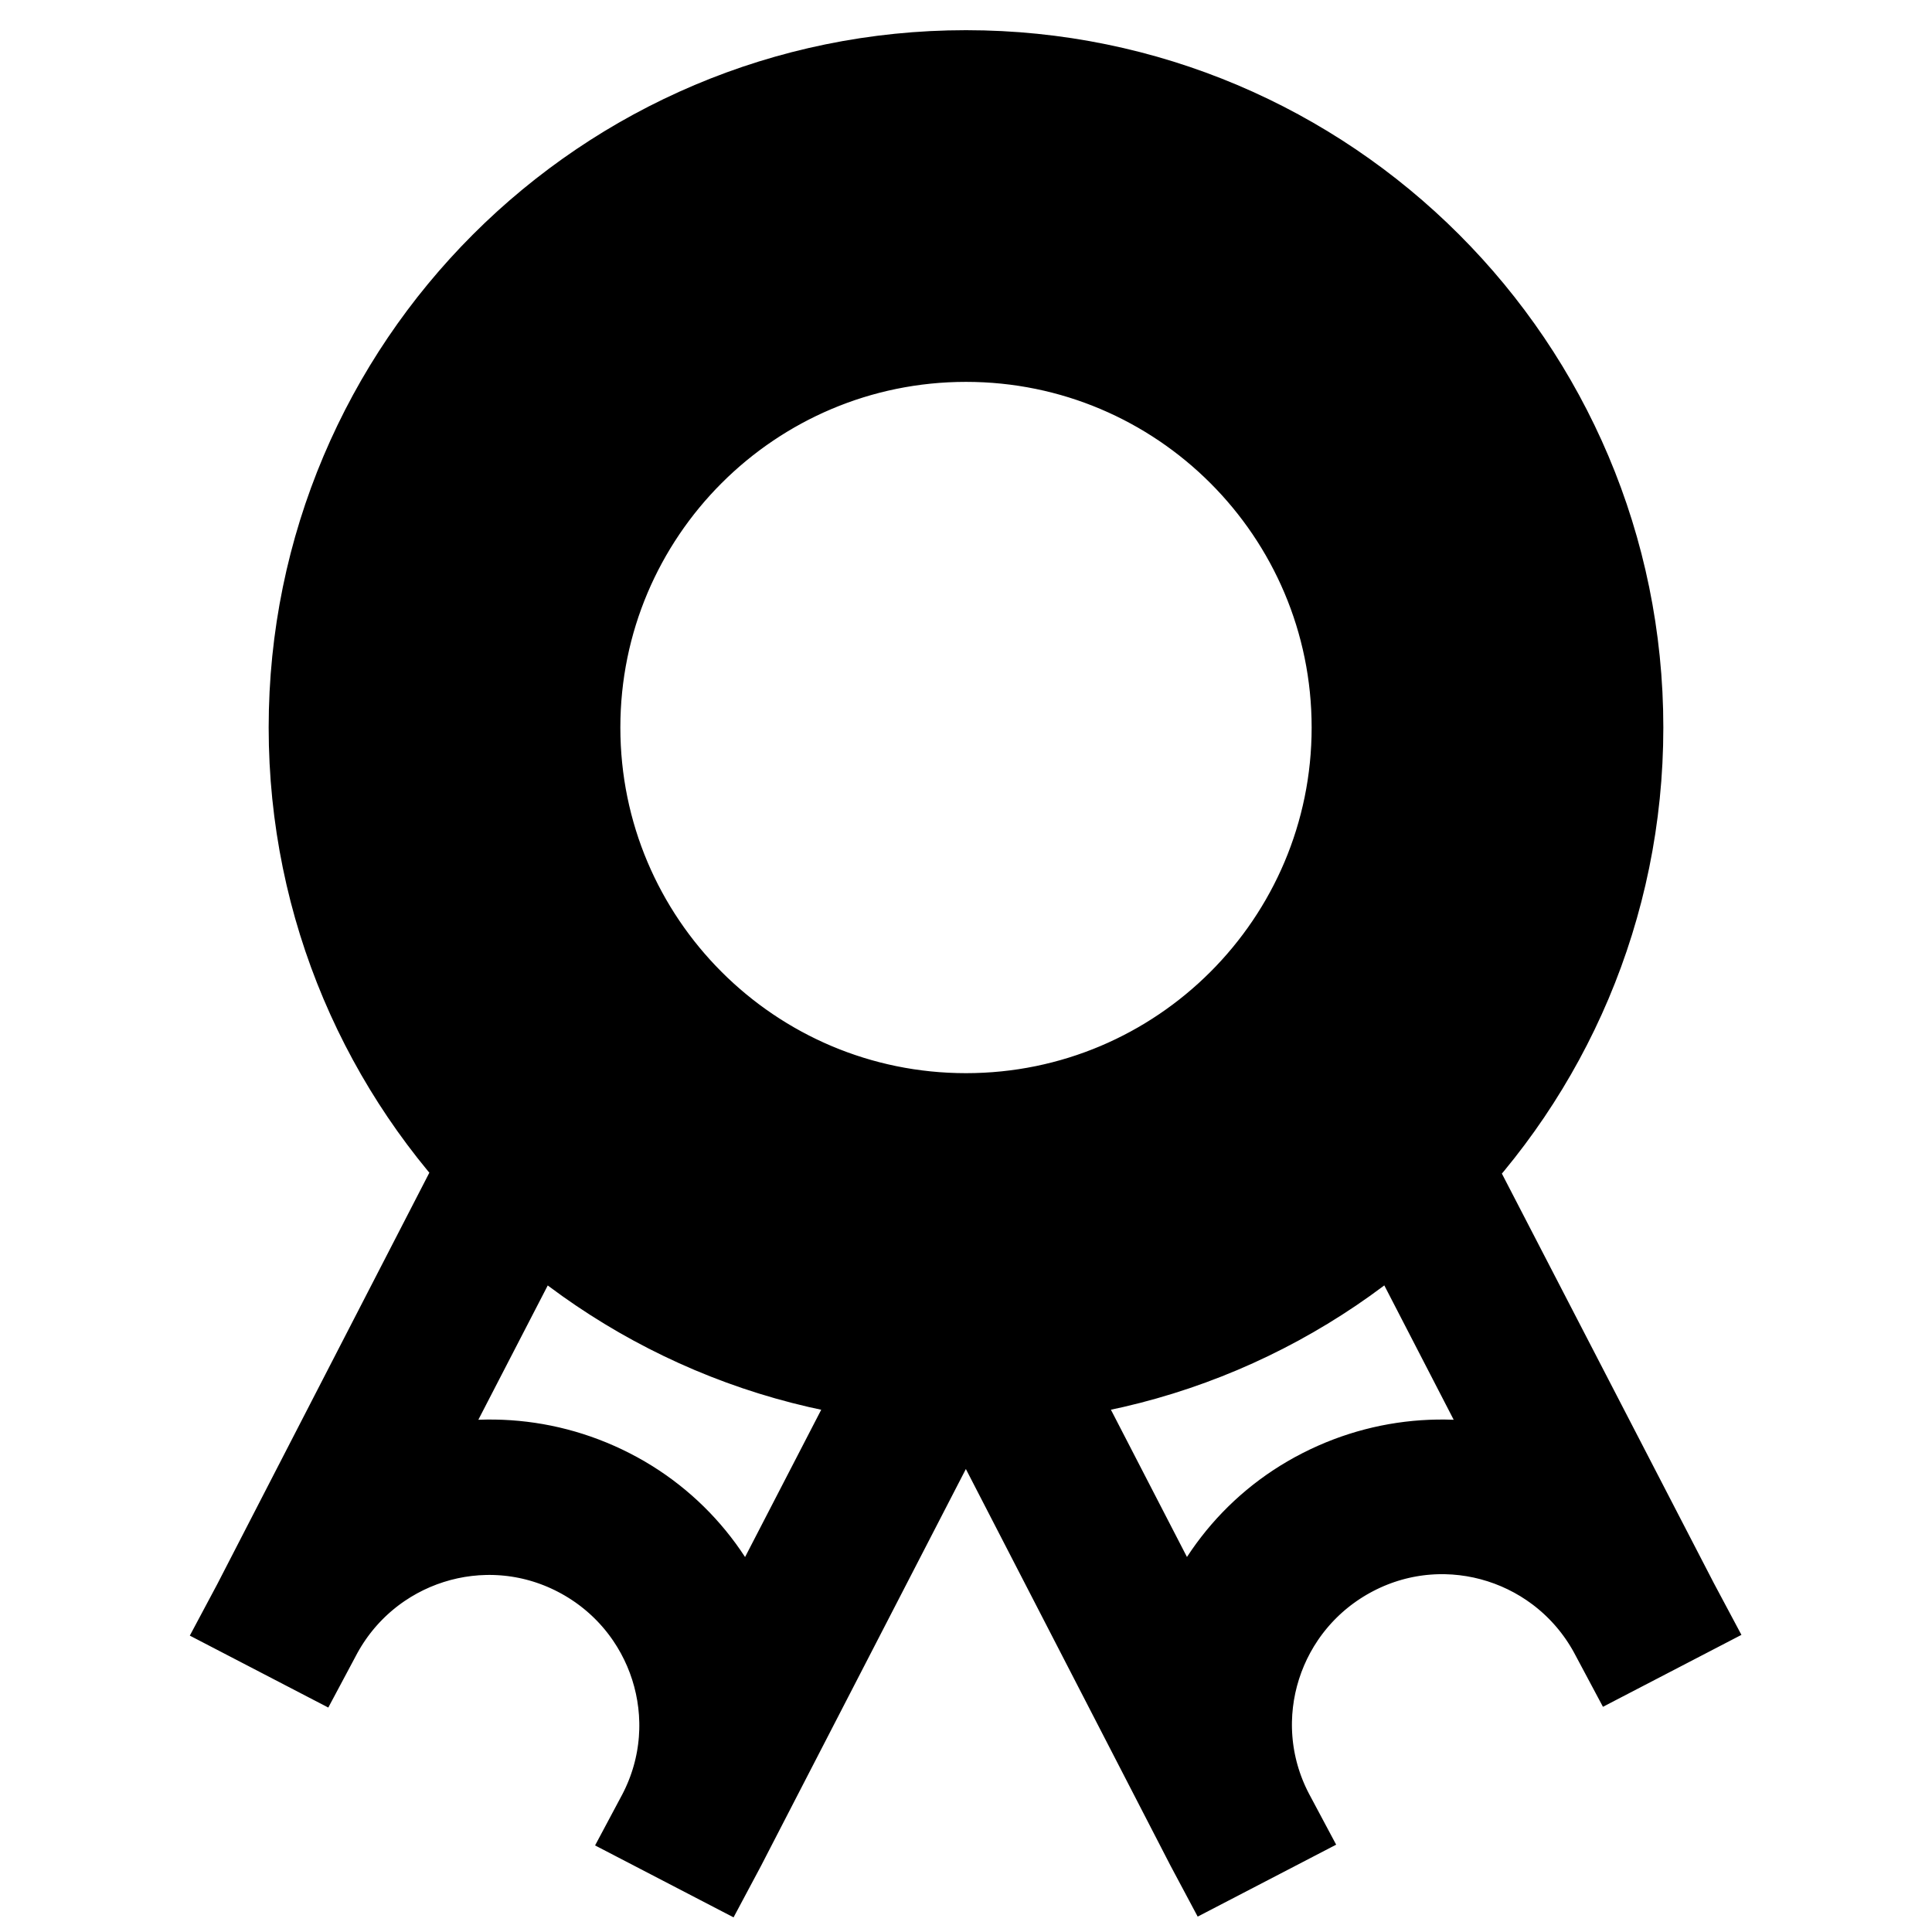 <?xml version="1.0" encoding="utf-8"?>
<!-- Svg Vector Icons : http://www.onlinewebfonts.com/icon -->
<!DOCTYPE svg PUBLIC "-//W3C//DTD SVG 1.1//EN" "http://www.w3.org/Graphics/SVG/1.1/DTD/svg11.dtd">
<svg version="1.1" xmlns="http://www.w3.org/2000/svg" xmlns:xlink="http://www.w3.org/1999/xlink" x="0px" y="0px" viewBox="0 0 256 256" enable-background="new 0 0 256 256" xml:space="preserve">
<g> <path stroke-width="12" fill-opacity="0" stroke="#000000"  d="M128,10c-47.7,0-86.4,38.7-86.4,86.4c0,47.7,38.7,86.4,86.4,86.4s86.4-38.7,86.4-86.4 C214.4,48.7,175.7,10,128,10L128,10z M128,171.2c-41.3,0-74.8-33.5-74.8-74.8S86.7,21.5,128,21.5c41.3,0,74.8,33.5,74.8,74.8 S169.3,171.2,128,171.2L128,171.2z M128,33c-35,0-63.3,28.4-63.3,63.3c0,35,28.4,63.3,63.3,63.3c35,0,63.3-28.4,63.3-63.3 C191.3,61.4,163,33,128,33L128,33z M128,148.2c-28.6,0-51.8-23.2-51.8-51.8c0-28.6,23.2-51.8,51.8-51.8c28.6,0,51.8,23.2,51.8,51.8 C179.8,125,156.6,148.2,128,148.2L128,148.2z M181.7,153.9l22,42.6c-8.9-3.5-19.2-3.3-28.4,1.4c-9.2,4.7-15.3,13-17.6,22.3 l-22-42.6l-7.7,4l32.4,62.8l0.8,1.5l7.7-4l-0.8-1.5c-6.6-12.7-1.6-28.3,11.1-34.9c12.7-6.6,28.3-1.6,34.9,11.1l0.8,1.5l7.7-4 l-0.8-1.5L189.4,150L181.7,153.9L181.7,153.9z M70.7,160.9l-18.4,35.6c8.9-3.5,19.2-3.3,28.4,1.4c9.2,4.7,15.3,13,17.6,22.3 l19.7-38.1l9.4,0.6l-31.9,61.8l-0.8,1.5l-7.7-4l0.8-1.5c6.6-12.7,1.6-28.3-11.1-34.9c-12.7-6.6-28.3-1.6-34.9,11.1l-0.8,1.5l-7.7-4 l0.8-1.5l30-58.2L70.7,160.9L70.7,160.9z"/></g>
</svg>